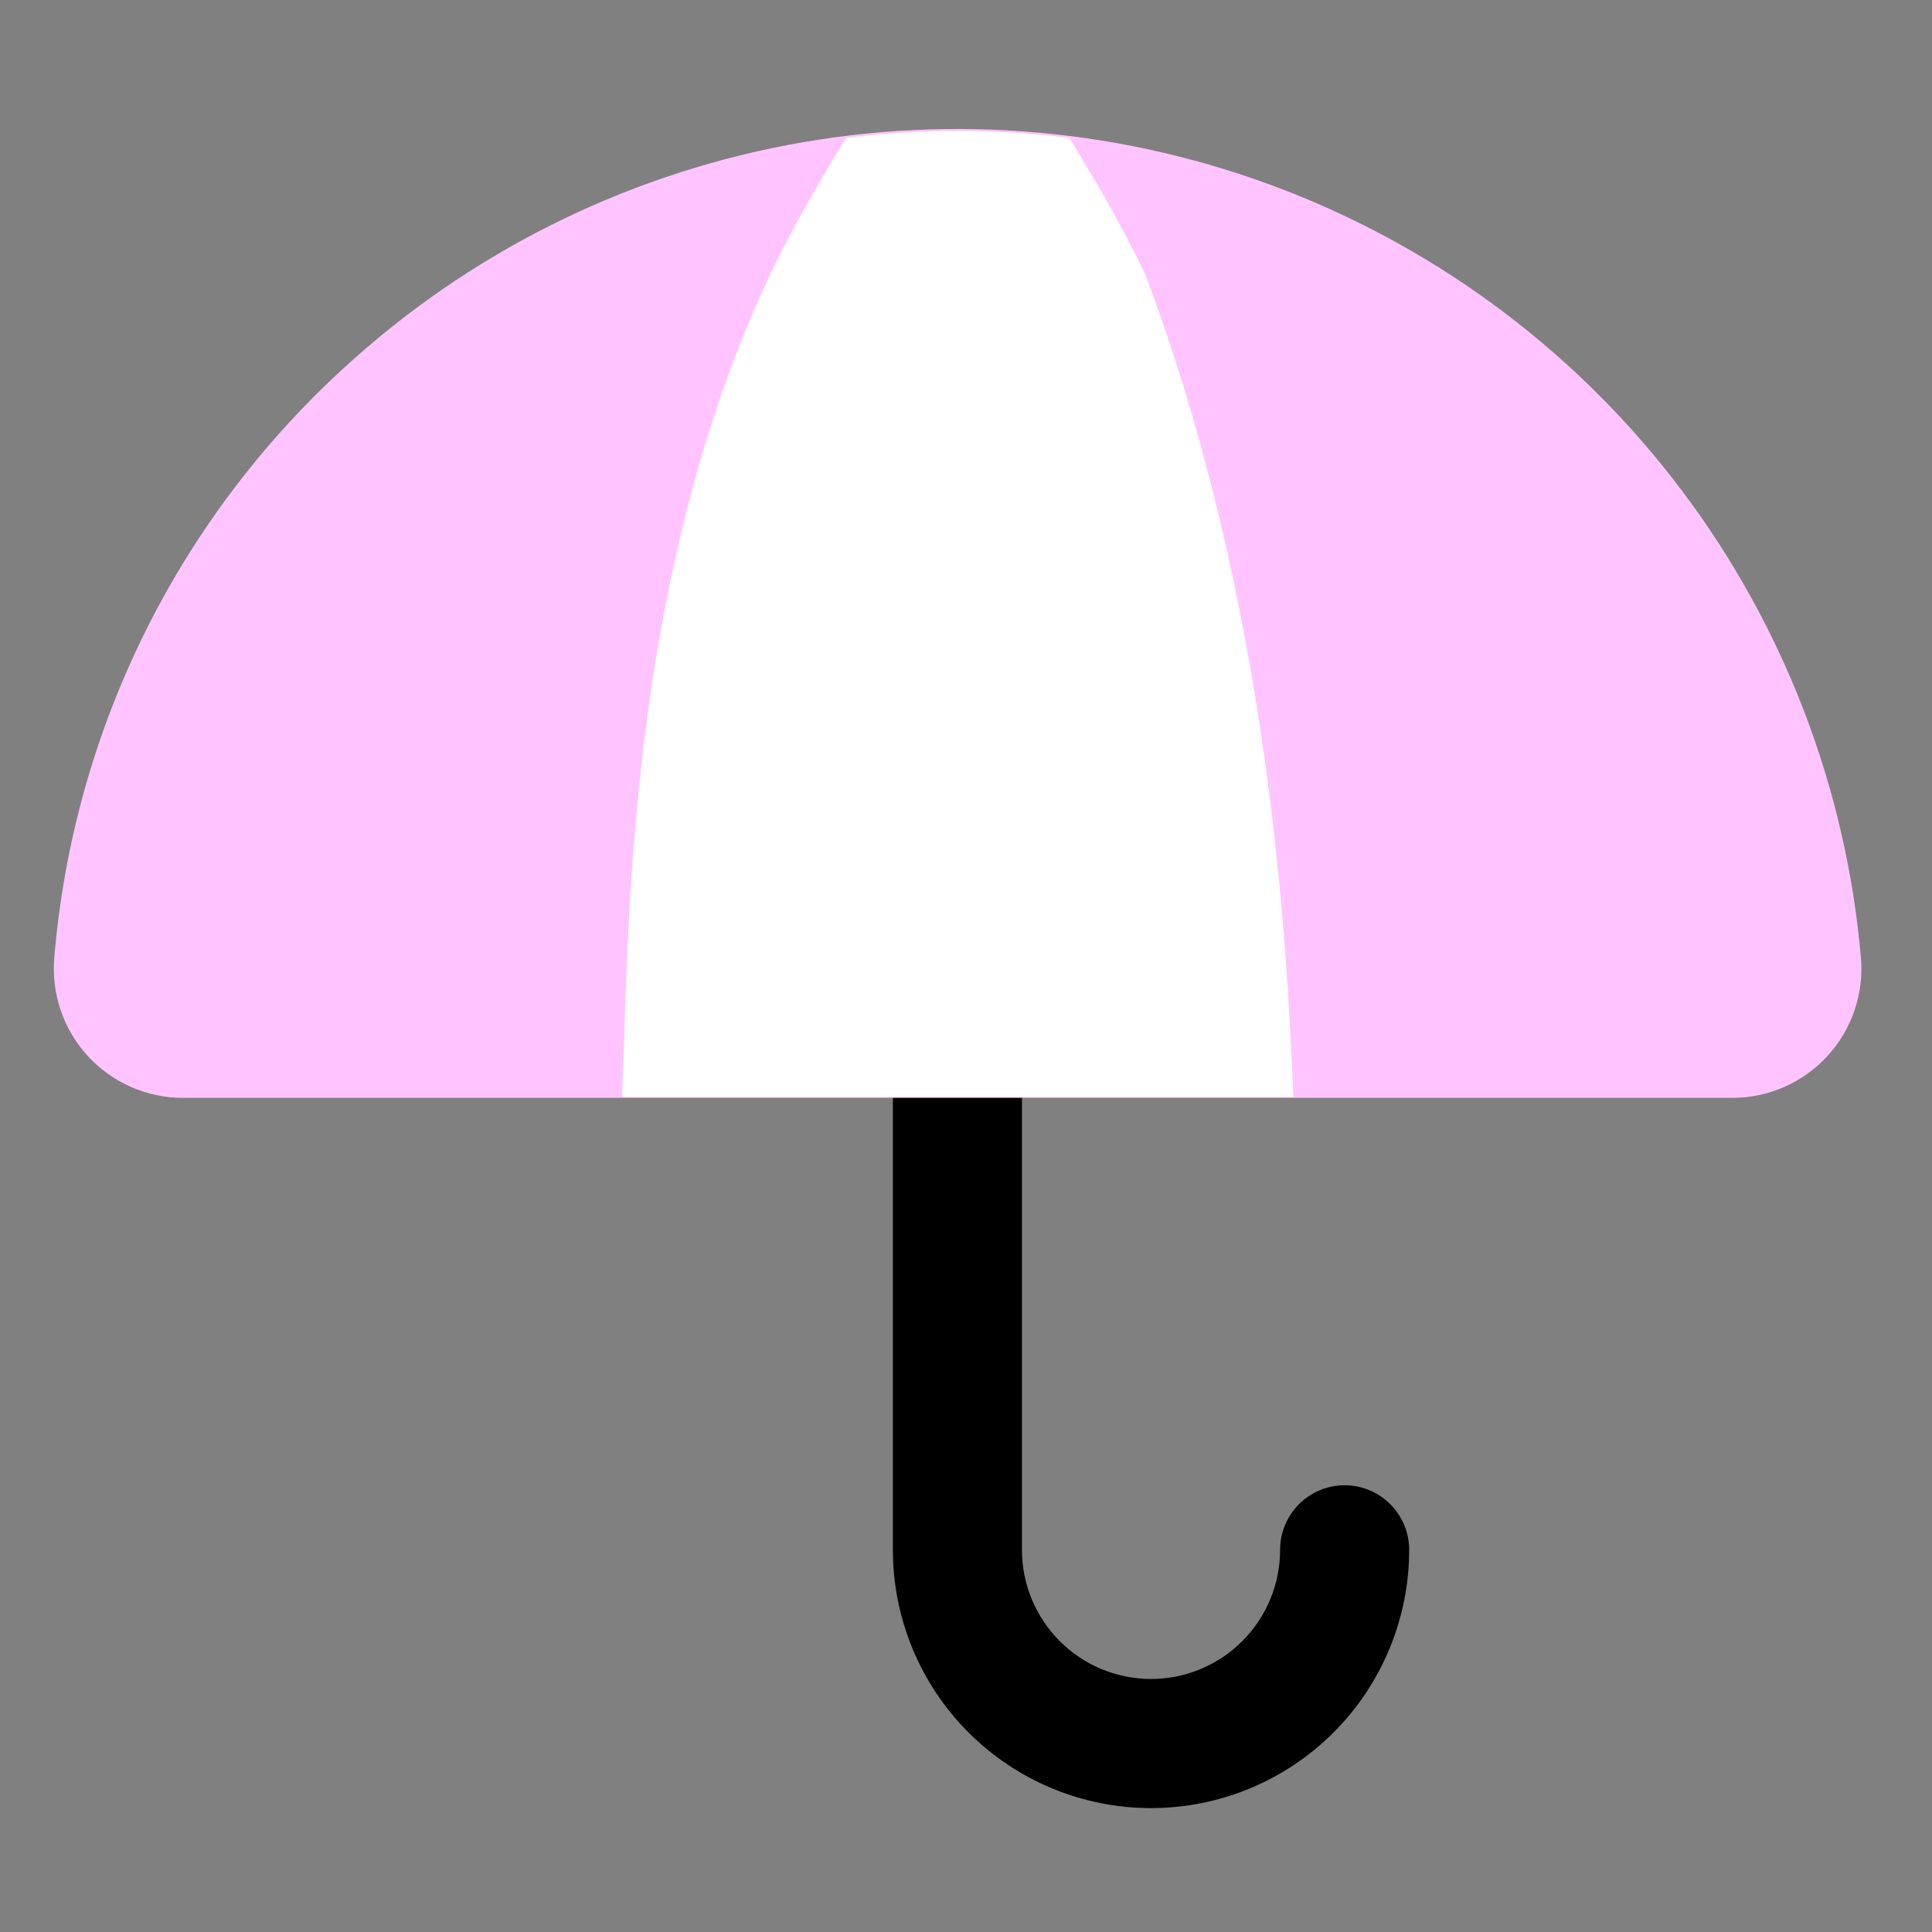 <svg width="236" height="236" viewBox="0 0 236 236" fill="none" xmlns="http://www.w3.org/2000/svg">
<rect x="0" y="0" width="236" height="236" fill="#808080" stroke="none"/>
<g clip-path="url(#clip0_13208_2664)">
<path d="M118.304 211.625C112.391 205.708 109.068 197.684 109.068 189.316V132.572H124.835V189.316C124.835 193.5 126.496 197.512 129.453 200.47C132.41 203.429 136.42 205.091 140.602 205.091C144.783 205.091 148.794 203.429 151.75 200.47C154.707 197.512 156.368 193.5 156.368 189.316C156.368 187.224 157.199 185.218 158.677 183.739C160.156 182.26 162.161 181.429 164.252 181.429C166.342 181.429 168.348 182.26 169.826 183.739C171.304 185.218 172.135 187.224 172.135 189.316C172.135 197.684 168.813 205.708 162.899 211.625C156.985 217.541 148.965 220.865 140.602 220.865C132.239 220.865 124.218 217.541 118.304 211.625Z" fill="black"/>
<path d="M205.529 60.037C217.969 76.608 225.517 96.335 227.317 116.981C227.505 119.163 227.236 121.36 226.528 123.433C225.82 125.506 224.688 127.408 223.205 129.019C221.722 130.63 219.92 131.914 217.913 132.79C215.906 133.666 213.74 134.114 211.55 134.106H124.834H109.067H22.351C20.166 134.107 18.004 133.654 16.003 132.775C14.003 131.896 12.206 130.611 10.729 129.001C9.251 127.39 8.123 125.49 7.418 123.421C6.713 121.352 6.446 119.159 6.633 116.981C8.928 89.461 21.486 63.811 41.812 45.128C57.038 31.077 75.896 21.578 96.246 17.708C116.595 13.838 137.622 15.753 156.938 23.235C176.255 30.717 193.089 43.467 205.529 60.037Z" fill="#FFC4FF"/>
<path d="M103.374 16.841C99.964 22.367 96.575 28.257 94.126 33.429C78.119 67.24 76.897 106.017 76.232 127.122C76.155 129.578 76.085 131.795 76 133.737V134H158L157.989 133.737C157.176 115.11 155.134 73.866 139.863 33.429C137.414 28.257 134.026 22.367 130.615 16.841C121.594 15.723 112.445 15.716 103.374 16.841Z" fill="white"/>
</g>
<defs>
<clipPath id="clip0_13208_2664">
<rect x="0.189" y="0.5" width="235" height="235" rx="12" fill="white"/>
</clipPath>
</defs>
</svg>
